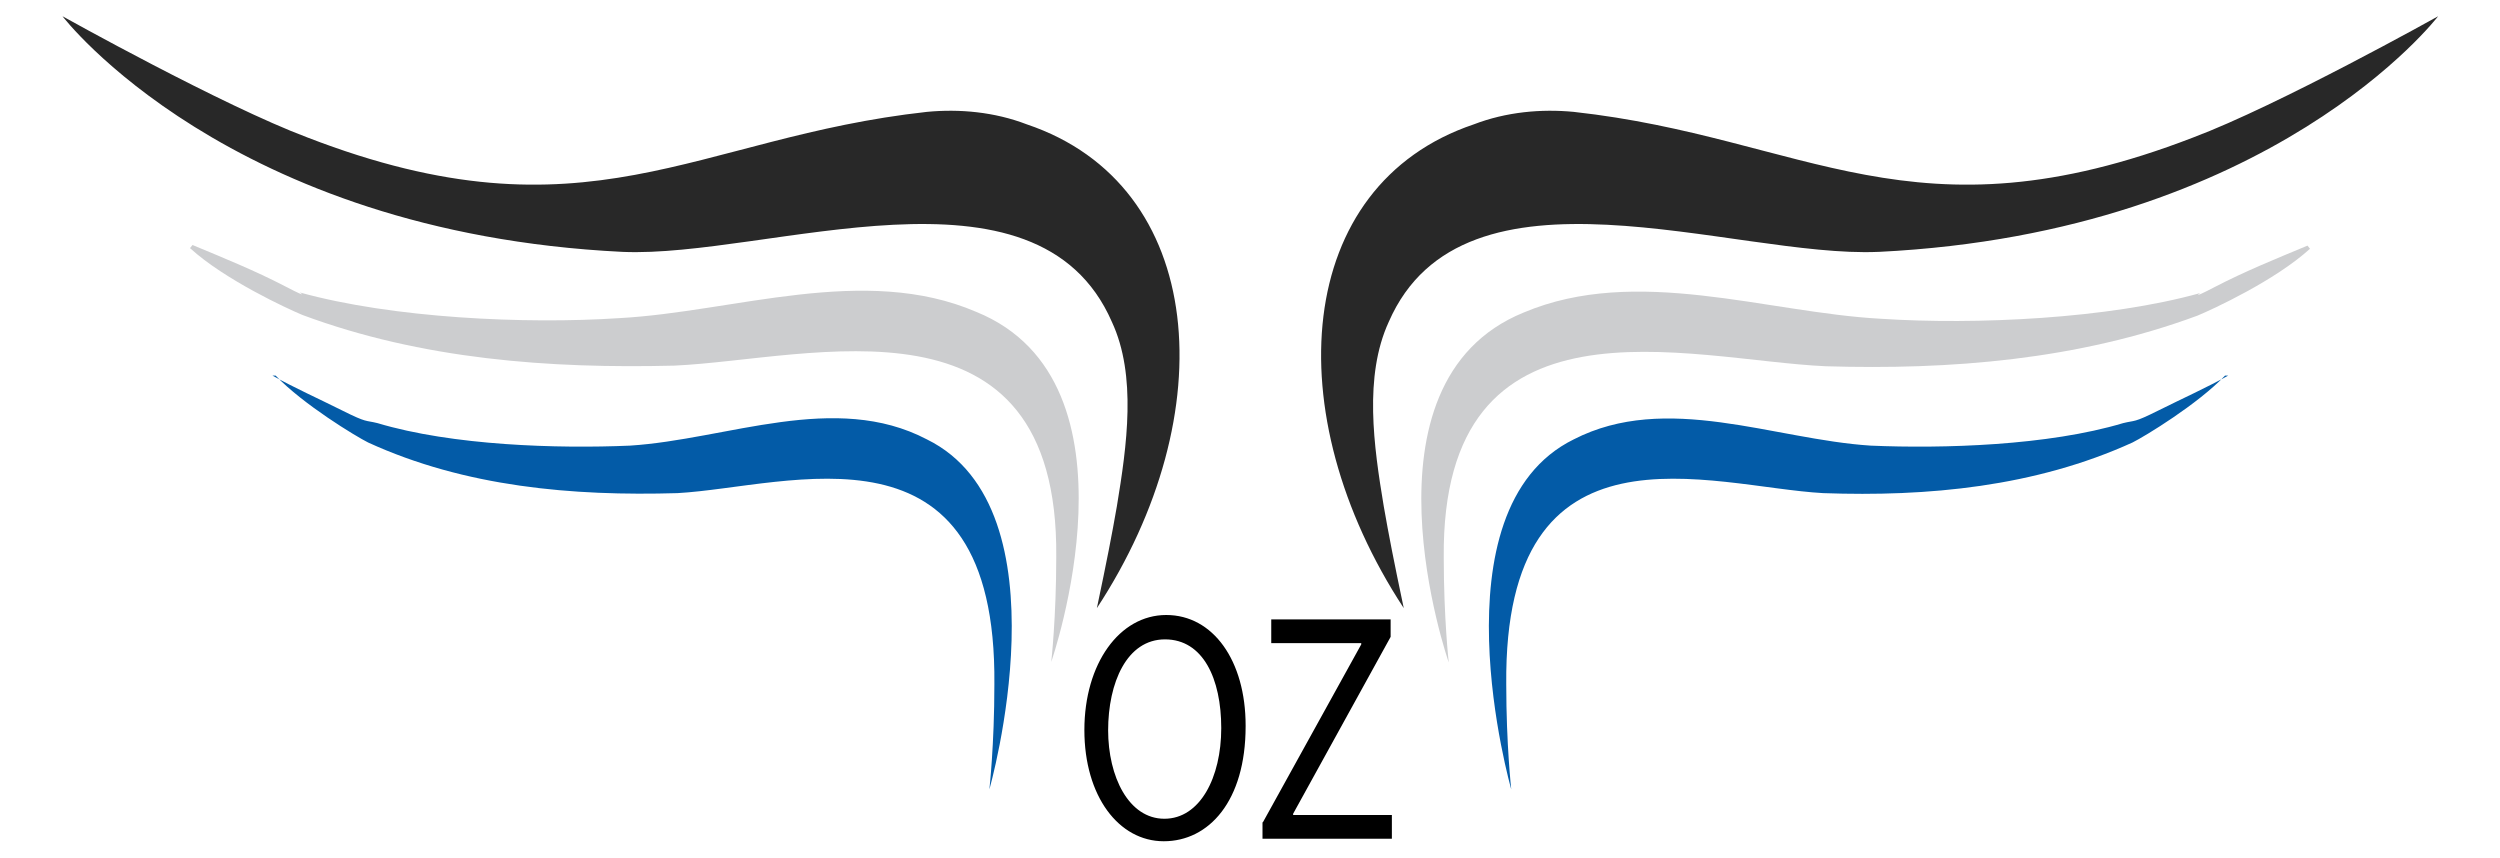 <?xml version="1.0" encoding="UTF-8"?> <svg xmlns="http://www.w3.org/2000/svg" id="Layer_1" version="1.1" viewBox="0 0 400 137.3"><defs><style> .st0 { fill: #282828; } .st1 { fill: #035ba7; } .st2 { fill: #cccdcf; } .st3 { fill: #f59a57; } </style></defs><g><path class="st0" d="M10,2.6s25.6,14.3,39.2,19.4c44.8,17.3,61.9,0,99.1-4.1,5.2-.5,10.8,0,16,2,28.8,9.7,31.6,46.3,11.2,77.4,1.6-7.6,2.4-11.7,3.2-16.3,1.6-9.7,3.2-20.9-.8-29.5-12-27.5-55.1-10.2-78.3-11.2C36.4,37.2,10,2.6,10,2.6Z"></path><path class="st1" d="M43.6,60.1c3.6,2,7.2,3.6,11.2,5.6,4,2,3.6,1.5,5.6,2,12,3.6,28.8,4.1,40.4,3.6,15.6-1,32.8-8.7,47.5-1,22.8,11.2,10,56,10,56,0,0,.8-7.1.8-16.8.4-43.8-32.8-31.6-50.7-30.6-16.8.5-34-1-49.5-8.1-2-1-10.4-6.1-14.8-10.7h-.4Z"></path><path class="st2" d="M30.8,39.2c4.8,2,10,4.1,14.8,6.6,4.8,2.5,1.6.5,2.4,1,14.8,4.1,36,5.1,51.1,4.1,18.4-1,39.2-8.7,57.1-1,27.6,11.2,12,56,12,56,0,0,.8-7.1.8-16.8.4-43.8-39.2-31.6-61.1-30.6-20,.5-40.4-1-59.5-8.1-2.4-1-12.4-5.6-18-10.7l.4-.5Z"></path><path class="st0" d="M300.5,40.3c-23.2,1-66.3-16.3-78.3,11.2-4,8.7-2.4,19.9-.8,29.5.8,4.6,1.6,8.7,3.2,16.3-20.4-31.1-17.6-67.7,11.2-77.4,5.2-2,10.8-2.5,16-2,37.2,4.1,54.3,21.4,99.1,4.1,13.6-5.1,39.2-19.4,39.2-19.4,0,0-26.4,34.6-89.5,37.7Z"></path><path class="st1" d="M356,60.1c-4.4,4.6-12.8,9.7-14.8,10.7-15.6,7.1-32.8,8.7-49.5,8.1-18-1-51.1-13.2-50.7,30.6,0,9.7.8,16.8.8,16.8,0,0-12.8-44.8,10-56,14.8-7.6,32,0,47.5,1,11.6.5,28.4,0,40.4-3.6,2-.5,1.6,0,5.6-2,4-2,7.6-3.6,11.2-5.6h-.4Z"></path><path class="st2" d="M369.6,39.8c-5.6,5.1-15.6,9.7-18,10.7-19.2,7.1-39.6,8.7-59.5,8.1-22-1-61.5-13.2-61.1,30.6,0,9.7.8,16.8.8,16.8,0,0-15.6-44.8,12-56,18-7.6,38.8,0,57.1,1,15.2,1,36.4,0,51.1-4.1.8-.5-2.4,1.5,2.4-1,4.8-2.5,10-4.6,14.8-6.6l.4.5Z"></path><g><path d="M199.3,116.2c0,12-5.9,18.4-13.1,18.4s-12.7-7.2-12.7-17.8,5.6-18.4,13.1-18.4,12.7,7.3,12.7,17.7ZM177.3,116.8c0,7.5,3.3,14.2,9,14.2s9.1-6.6,9.1-14.5-2.9-14.2-9-14.2-9.1,6.9-9.1,14.6Z"></path><path d="M202.1,131.5l15.7-28.4v-.2h-14.4v-3.8h19.1v2.8l-15.6,28.3v.2h15.8v3.8h-20.7v-2.6Z"></path></g></g><path class="st0" d="M130.4-256.9s6.4,2.8,9.8,3.8c11.2,3.4,15.5,0,24.8-.8,1.3-.1,2.7,0,4,.4,7.2,1.9,7.9,9.1,2.8,15.2.4-1.5.6-2.3.8-3.2.4-1.9.8-4.1-.2-5.8-3-5.4-13.8-2-19.6-2.2-15.8-.6-22.4-7.4-22.4-7.4Z"></path><path class="st0" d="M138.8-245.6c.9.4,1.8.7,2.8,1.1s.9.3,1.4.4c3,.7,7.2.8,10.1.7,3.9-.2,8.2-1.7,11.9-.2,5.7,2.2,2.5,11,2.5,11,0,0,.2-1.4.2-3.3,0-8.6-8.2-6.2-12.7-6-4.2.1-8.5-.2-12.4-1.6-.5-.2-2.6-1.2-3.7-2.1h0Z"></path><path class="st3" d="M135.6-249.7c1.2.4,2.5.8,3.7,1.3s.4.1.6.2c3.7.8,9,1,12.8.8,4.6-.2,9.8-1.7,14.3-.2,6.9,2.2,3,11,3,11,0,0,.2-1.4.2-3.3,0-8.6-9.8-6.2-15.3-6-5,.1-10.1-.2-14.9-1.6-.6-.2-3.1-1.1-4.5-2.1h0Z"></path></svg> 